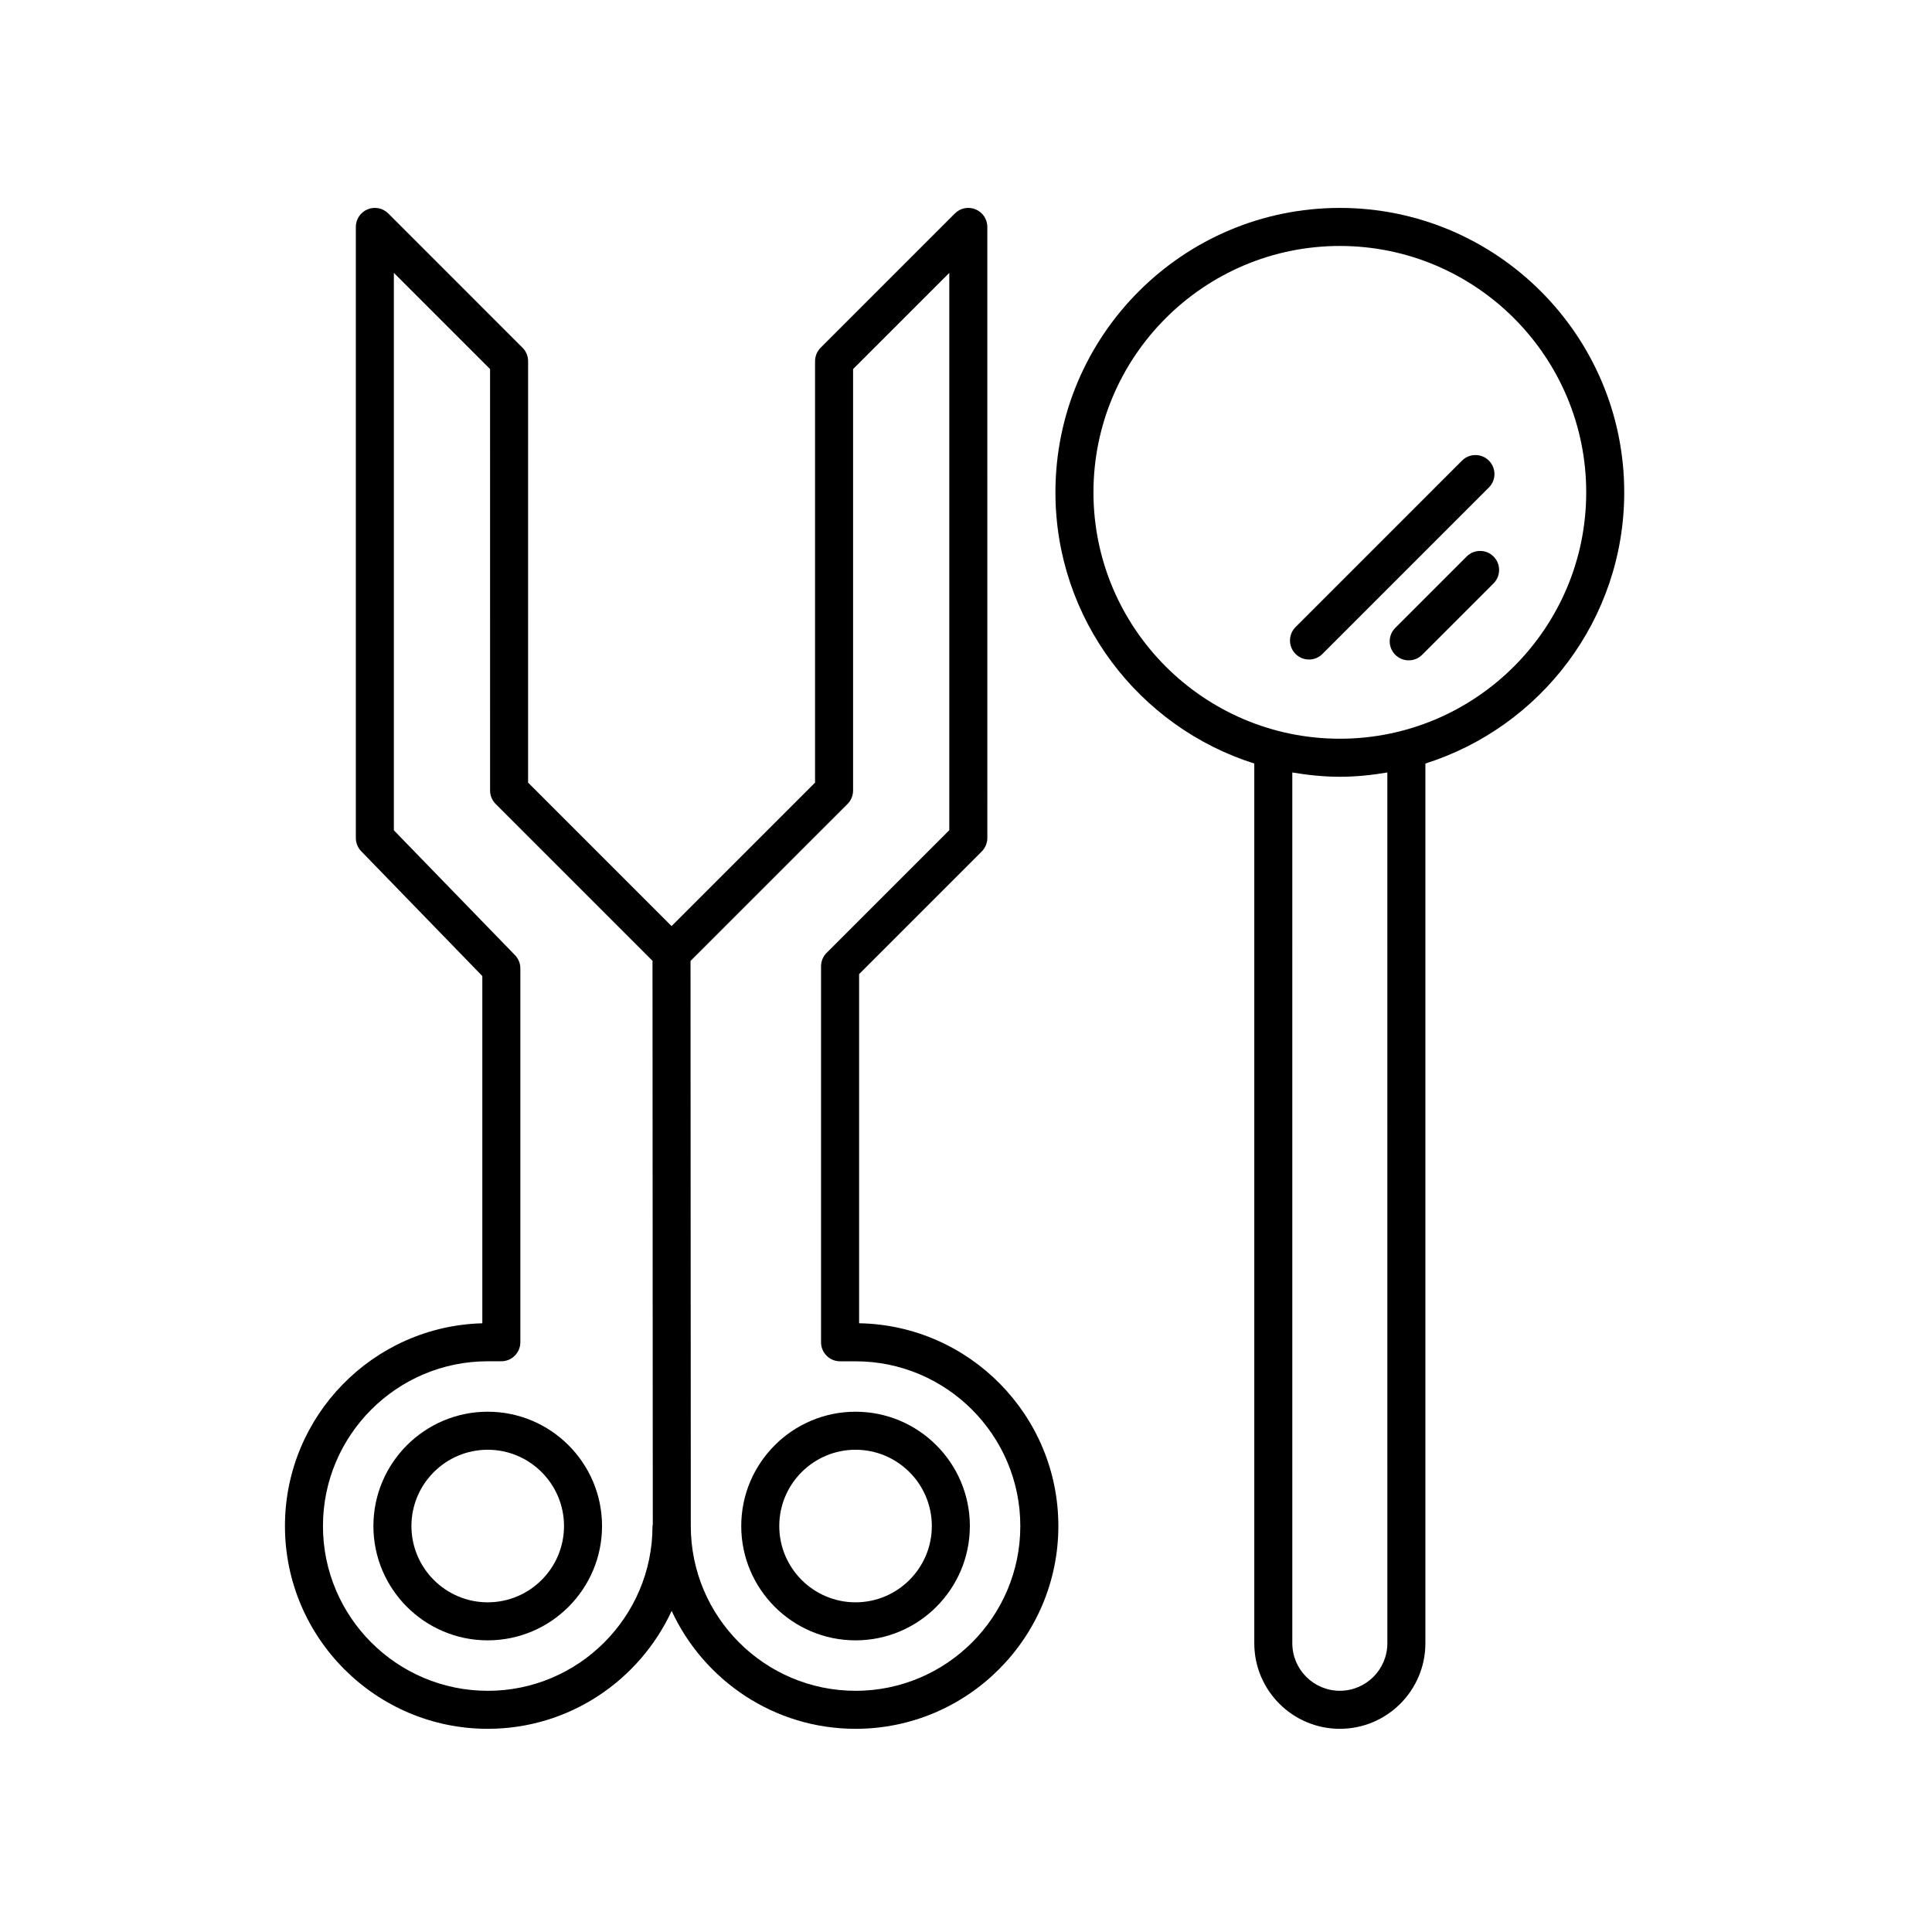 <?xml version="1.0" encoding="UTF-8"?>
<!-- The Best Svg Icon site in the world: iconSvg.co, Visit us! https://iconsvg.co -->
<svg fill="#000000" width="800px" height="800px" version="1.1" viewBox="144 144 512 512" xmlns="http://www.w3.org/2000/svg">
 <g>
  <path d="m499.07 199.1c-41.559 0-75.371 33.809-75.371 75.371 0 33.66 22.188 62.227 52.699 71.871v233.14c0 12.5 10.168 22.672 22.672 22.672 12.5 0 22.672-10.168 22.672-22.672v-233.14c30.512-9.648 52.695-38.211 52.695-71.871 0-41.559-33.809-75.371-75.367-75.371zm12.594 380.38c0 6.945-5.652 12.594-12.594 12.594-6.945 0-12.594-5.652-12.594-12.594l-0.004-230.77c4.106 0.695 8.297 1.141 12.594 1.141 4.301 0 8.488-0.445 12.594-1.141zm-12.594-239.71c-36.004 0-65.293-29.293-65.293-65.293 0-36.004 29.293-65.293 65.293-65.293s65.293 29.289 65.293 65.293c0 36-29.293 65.293-65.293 65.293z"/>
  <path d="m532.68 291.48-18.918 18.918c-1.969 1.969-1.969 5.156 0 7.125 0.984 0.984 2.273 1.477 3.562 1.477 1.289 0 2.578-0.492 3.562-1.477l18.918-18.918c1.969-1.969 1.969-5.16 0-7.125-1.969-1.969-5.156-1.969-7.125 0z"/>
  <path d="m538.57 266.07c-1.969-1.969-5.156-1.969-7.125 0l-44.109 44.109c-1.969 1.969-1.969 5.156 0 7.125 0.984 0.984 2.273 1.477 3.562 1.477 1.289 0 2.578-0.492 3.562-1.477l44.109-44.109c1.969-1.969 1.969-5.156 0-7.125z"/>
  <path d="m370.73 518.12c-16.703 0-30.293 13.59-30.293 30.297 0 16.703 13.59 30.293 30.293 30.293s30.293-13.59 30.293-30.293c0-16.707-13.59-30.297-30.293-30.297zm0 50.512c-11.145 0-20.215-9.07-20.215-20.215 0-11.148 9.07-20.219 20.215-20.219s20.215 9.07 20.215 20.219c0.004 11.145-9.066 20.215-20.215 20.215z"/>
  <path d="m273.25 518.12c-16.703 0-30.293 13.59-30.293 30.297 0 16.703 13.59 30.293 30.293 30.293 16.707 0 30.297-13.59 30.297-30.293 0-16.707-13.59-30.297-30.297-30.297zm0 50.512c-11.145 0-20.215-9.07-20.215-20.215 0-11.148 9.07-20.219 20.215-20.219 11.148 0 20.219 9.07 20.219 20.219 0 11.145-9.07 20.215-20.219 20.215z"/>
  <path d="m371.67 494.68v-92.527l32.504-32.504c0.465-0.465 0.832-1.023 1.09-1.637 0.254-0.617 0.391-1.27 0.391-1.926l-0.004-161.95c0-2.035-1.227-3.875-3.109-4.656-1.887-0.789-4.051-0.352-5.492 1.094l-35.574 35.578c-0.945 0.945-1.477 2.227-1.477 3.562v111.69l-38.027 38.023-38.023-38.023 0.004-111.69c0-1.336-0.531-2.617-1.477-3.562l-35.574-35.578c-1.445-1.445-3.609-1.879-5.492-1.094-1.883 0.781-3.109 2.617-3.109 4.656v161.94c0 1.309 0.508 2.566 1.422 3.508l32.098 33.082v92.02c-28.969 0.766-52.305 24.57-52.305 53.727 0 29.633 24.109 53.742 53.742 53.742 21.594 0 40.203-12.832 48.738-31.246 8.535 18.414 27.145 31.246 48.738 31.246 29.633 0 53.742-24.109 53.742-53.742 0-29.32-23.602-53.234-52.805-53.734zm-98.418 97.398c-24.074 0-43.664-19.59-43.664-43.664 0-24.074 19.59-43.664 43.664-43.664h3.606c2.781 0 5.039-2.254 5.039-5.039v-99.082c0-1.309-0.508-2.566-1.422-3.508l-32.098-33.082v-147.73l25.496 25.496 0.004 111.69c0 1.336 0.531 2.617 1.477 3.562l41.566 41.566 0.074 149.43c-0.008 0.129-0.074 0.234-0.074 0.363 0 24.078-19.59 43.668-43.668 43.668zm97.48 0c-24.074 0-43.664-19.59-43.664-43.664l-0.074-149.75 41.605-41.602c0.945-0.945 1.477-2.227 1.477-3.562v-111.69l25.496-25.496v147.69l-32.508 32.508c-0.945 0.945-1.477 2.227-1.477 3.562v99.645c0 2.781 2.254 5.039 5.039 5.039h4.102c24.074 0 43.664 19.59 43.664 43.664 0.008 24.07-19.582 43.66-43.66 43.66z"/>
 </g>
</svg>